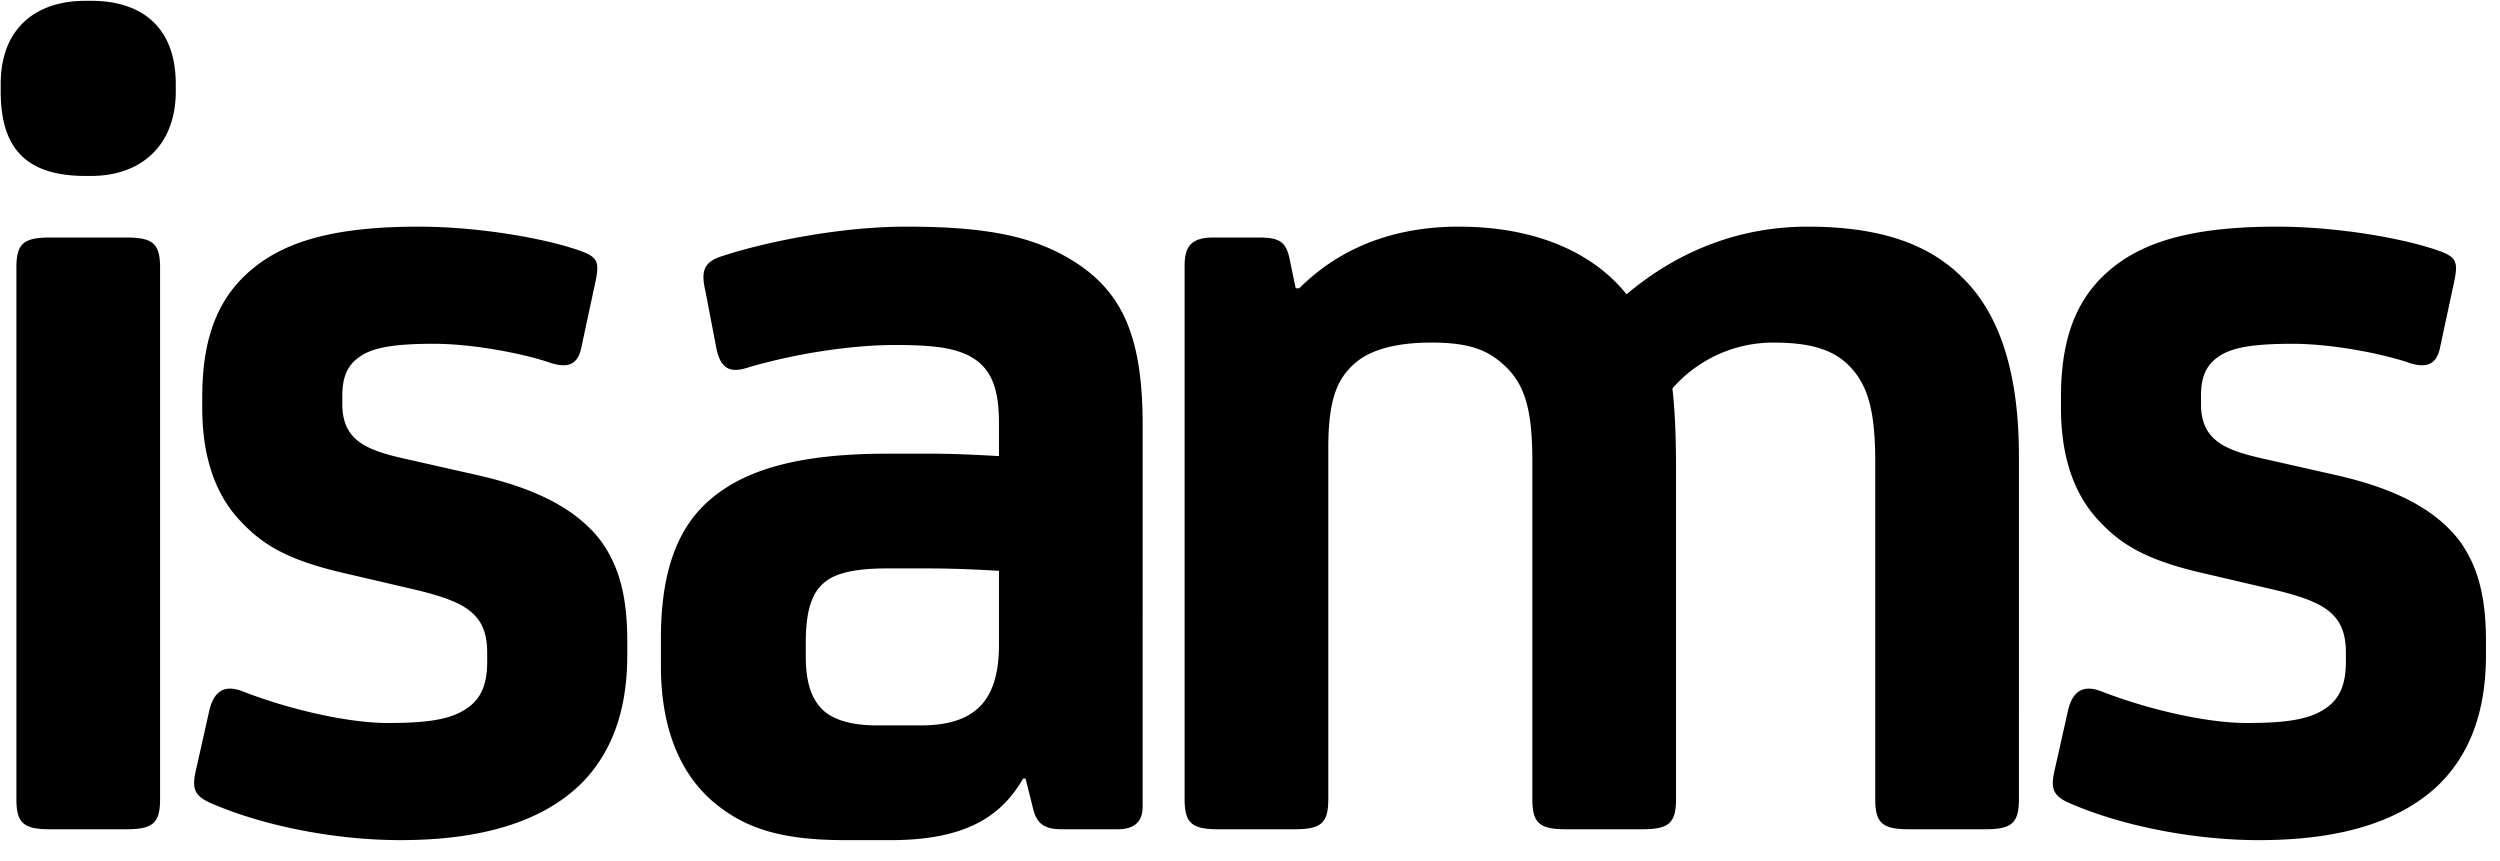 <svg xmlns:xlink="http://www.w3.org/1999/xlink" xmlns="http://www.w3.org/2000/svg" id="Layer_1" data-name="Layer 1" viewBox="0 0 3421.76 1177.854" width="3421.76"  height="1177.854" >
  <defs>
    <style>.cls-1{fill:#fff;}</style>
  </defs>
  <path class="cls-1" d="M22.447,366.407v727.3c0,33.07,9.909,41.317,46.262,41.317H172.823c36.373,0,46.281-8.247,46.281-41.317v-727.3c0-33.05-9.908-41.317-46.281-41.317H68.709c-36.353,0-46.262,8.267-46.262,41.317M240.584,125.089V115.16c0-79.332-47.923-114.043-115.685-114.043h-8.247C52.194,1.117.968,35.828.968,115.16v9.929c0,74.367,31.388,115.705,115.684,115.705H124.9c67.762,0,115.685-41.338,115.685-115.705m551.836,950.44c44.62-42.979,66.12-102.493,66.12-178.522V877.169c0-57.852-9.929-100.831-36.373-137.184-33.05-42.979-87.579-71.084-166.911-89.26L552.8,627.584c-51.226-11.571-84.276-24.8-84.276-74.388v-11.57c0-24.8,6.606-41.317,23.141-52.888,18.176-13.232,47.923-18.2,102.452-18.2,52.888,0,122.291,13.233,160.305,26.444,21.479,6.627,36.353,3.324,41.3-21.479l19.838-92.564c4.965-24.8,1.662-31.408-21.479-39.676-46.282-16.535-137.164-33.049-221.44-33.049-109.078,0-176.84,18.176-223.1,54.549-46.282,36.353-72.726,89.261-72.726,178.5v14.894c0,64.458,16.535,115.705,49.585,152.057,31.408,34.712,66.1,56.211,145.431,74.388l99.149,23.141c67.761,16.535,95.847,33.07,95.847,85.957v11.571c0,31.408-8.268,51.246-28.086,64.458-21.479,14.873-52.887,19.838-107.416,19.838-57.853,0-138.826-19.838-198.319-42.979-24.782-9.909-39.656-1.641-46.262,24.8l-18.176,80.993c-6.627,28.105-3.3,38.014,26.444,49.585,71.043,29.747,166.91,47.923,252.828,47.923,110.719,0,191.713-24.782,244.58-74.367M1367.3,882.134c0,76.029-31.388,110.74-107.417,110.74h-59.494c-36.352,0-59.493-8.268-72.7-19.838-16.535-14.873-24.8-38.014-24.8-74.367V878.831c0-38.014,6.626-66.12,24.8-80.993C1144.2,782.964,1175.6,778,1213.6,778h57.852c33.05,0,67.762,1.641,95.847,3.3Zm196.657,221.5V581.3c0-117.366-26.444-176.88-85.937-218.2-56.191-38.014-120.629-52.887-237.975-52.887-87.579,0-188.39,19.838-249.525,39.676-28.105,8.247-31.408,21.479-24.8,49.584l14.874,77.691c4.965,23.141,14.873,34.711,41.317,26.444,66.1-19.838,143.77-31.409,203.264-31.409s90.9,4.965,114.043,23.141c19.817,16.535,28.085,41.317,28.085,84.3v44.641c-28.085-1.662-62.8-3.323-92.544-3.323h-59.493c-112.382,0-190.052,18.2-241.278,61.175-47.923,39.656-69.4,102.473-69.4,191.733v38.015c0,79.352,23.14,143.81,71.064,185.127,44.62,38.014,95.846,52.908,181.784,52.908h61.135c99.149,0,150.4-29.767,181.784-84.316h3.3l9.929,39.676c4.944,21.5,14.873,29.746,39.655,29.746h76.009c23.141,0,34.711-9.908,34.711-31.388m1199.357-9.929V624.281c0-110.761-24.8-193.395-77.67-244.642-47.923-47.943-117.326-69.422-211.531-69.422-90.9,0-175.178,31.408-247.884,92.563-46.281-57.852-125.593-92.563-229.707-92.563-92.543,0-165.269,31.408-218.136,84.3h-4.965l-8.267-39.676c-4.945-24.782-14.874-29.747-42.959-29.747h-61.155c-28.086,0-39.656,9.909-39.656,38.014v730.6c0,33.07,9.909,41.317,46.262,41.317h104.114c36.373,0,46.281-8.247,46.281-41.317V612.71c0-67.781,13.212-94.225,34.712-114.063,21.479-19.838,57.832-29.747,105.755-29.747,52.888,0,79.332,9.909,104.114,34.712,26.444,26.443,34.711,62.816,34.711,128.916v461.177c0,33.07,9.909,41.317,46.262,41.317h104.114c36.353,0,46.282-8.247,46.282-41.317V642.457c0-46.282-1.662-82.655-4.965-110.74A182.861,182.861,0,0,1,2427.827,468.9c54.549,0,85.938,11.571,107.417,36.353,23.141,26.464,31.408,62.817,31.408,127.275v461.177c0,33.07,9.909,41.317,46.262,41.317h104.114c36.373,0,46.282-8.247,46.282-41.317m639.233-196.7V877.169c0-57.852-9.91-100.831-36.353-137.184-33.05-42.979-87.6-71.084-166.911-89.26l-102.452-23.141c-51.247-11.571-84.3-24.8-84.3-74.388v-11.57c0-24.8,6.606-41.317,23.14-52.888,18.177-13.232,47.924-18.2,102.453-18.2,52.888,0,122.29,13.233,160.305,26.444,21.479,6.627,36.352,3.324,41.317-21.479l19.838-92.564c4.944-24.8,1.641-31.408-21.5-39.676-46.261-16.535-137.164-33.049-221.439-33.049-109.079,0-176.82,18.176-223.1,54.549-46.261,36.353-72.7,89.261-72.7,178.521v14.874c0,64.458,16.535,115.705,49.585,152.057,31.388,34.712,66.1,56.211,145.411,74.388L3115,807.747c67.741,16.535,95.847,33.07,95.847,85.957v11.571c0,31.408-8.268,51.246-28.106,64.458-21.479,14.873-52.867,19.838-107.417,19.838-57.832,0-138.805-19.838-198.3-42.979-24.8-9.909-39.656-1.641-46.282,24.8l-18.177,80.993c-6.606,28.105-3.3,38.014,26.444,49.585,71.064,29.747,166.911,47.943,252.848,47.943,110.72,0,191.693-24.8,244.581-74.387,44.62-42.979,66.1-102.493,66.1-178.522" style="fill: rgb(0, 0, 0);"/>
</svg>